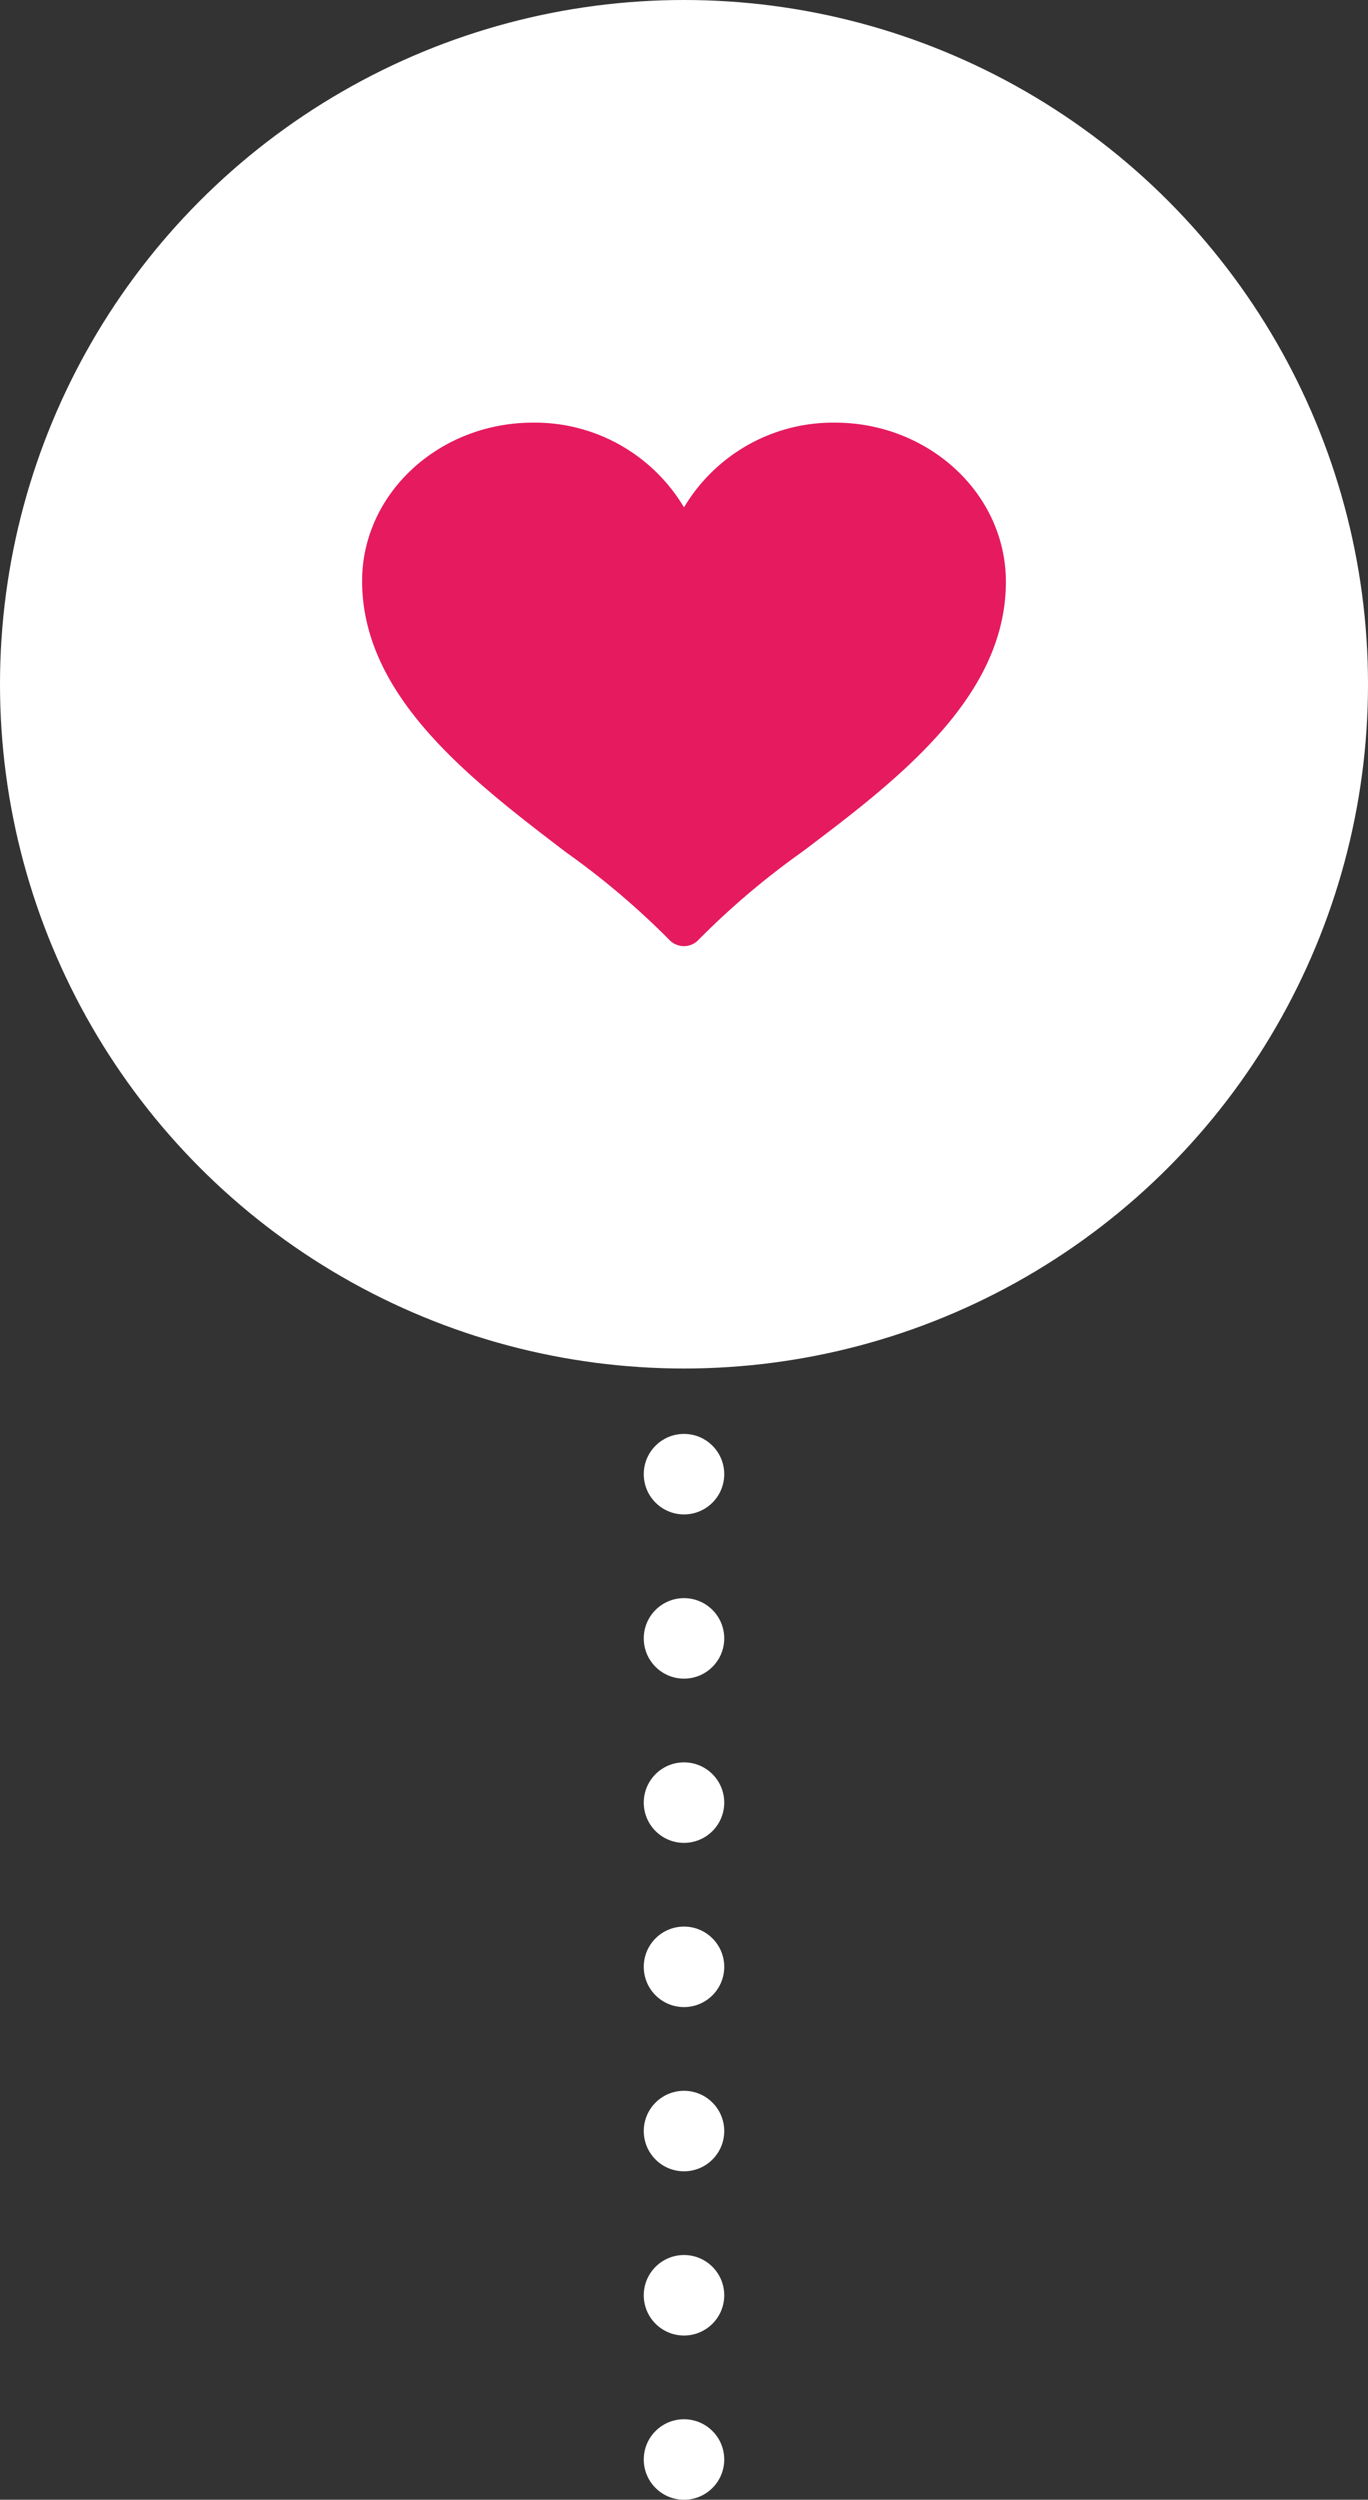 <svg id="Layer_1" data-name="Layer 1" xmlns="http://www.w3.org/2000/svg" viewBox="0 0 68 124.21"><rect x="0" y="0" width="68" height="124.21" fill="#333333" stroke="none"/><defs><style>.cls-1{fill:#fff;}.cls-2{fill:#e61a5f;}</style></defs><title>도움말-하트2</title><circle class="cls-1" cx="34" cy="34" r="34"/><path class="cls-2" d="M41.5,21A8.63,8.63,0,0,0,34,25.21,8.63,8.63,0,0,0,26.5,21c-4.69,0-8.5,3.53-8.5,7.87,0,5.74,5.39,9.86,10.15,13.49a39,39,0,0,1,5.1,4.32,1,1,0,0,0,1.41.08l.08-.08a38.88,38.88,0,0,1,5.09-4.32C44.6,38.77,50,34.66,50,28.91,50,24.52,46.15,21,41.5,21Z"/><circle class="cls-1" cx="34" cy="73.25" r="2"/><circle class="cls-1" cx="34" cy="81.41" r="2"/><circle class="cls-1" cx="34" cy="89.57" r="2"/><circle class="cls-1" cx="34" cy="97.73" r="2"/><circle class="cls-1" cx="34" cy="105.89" r="2"/><circle class="cls-1" cx="34" cy="114.05" r="2"/><circle class="cls-1" cx="34" cy="122.21" r="2"/></svg>